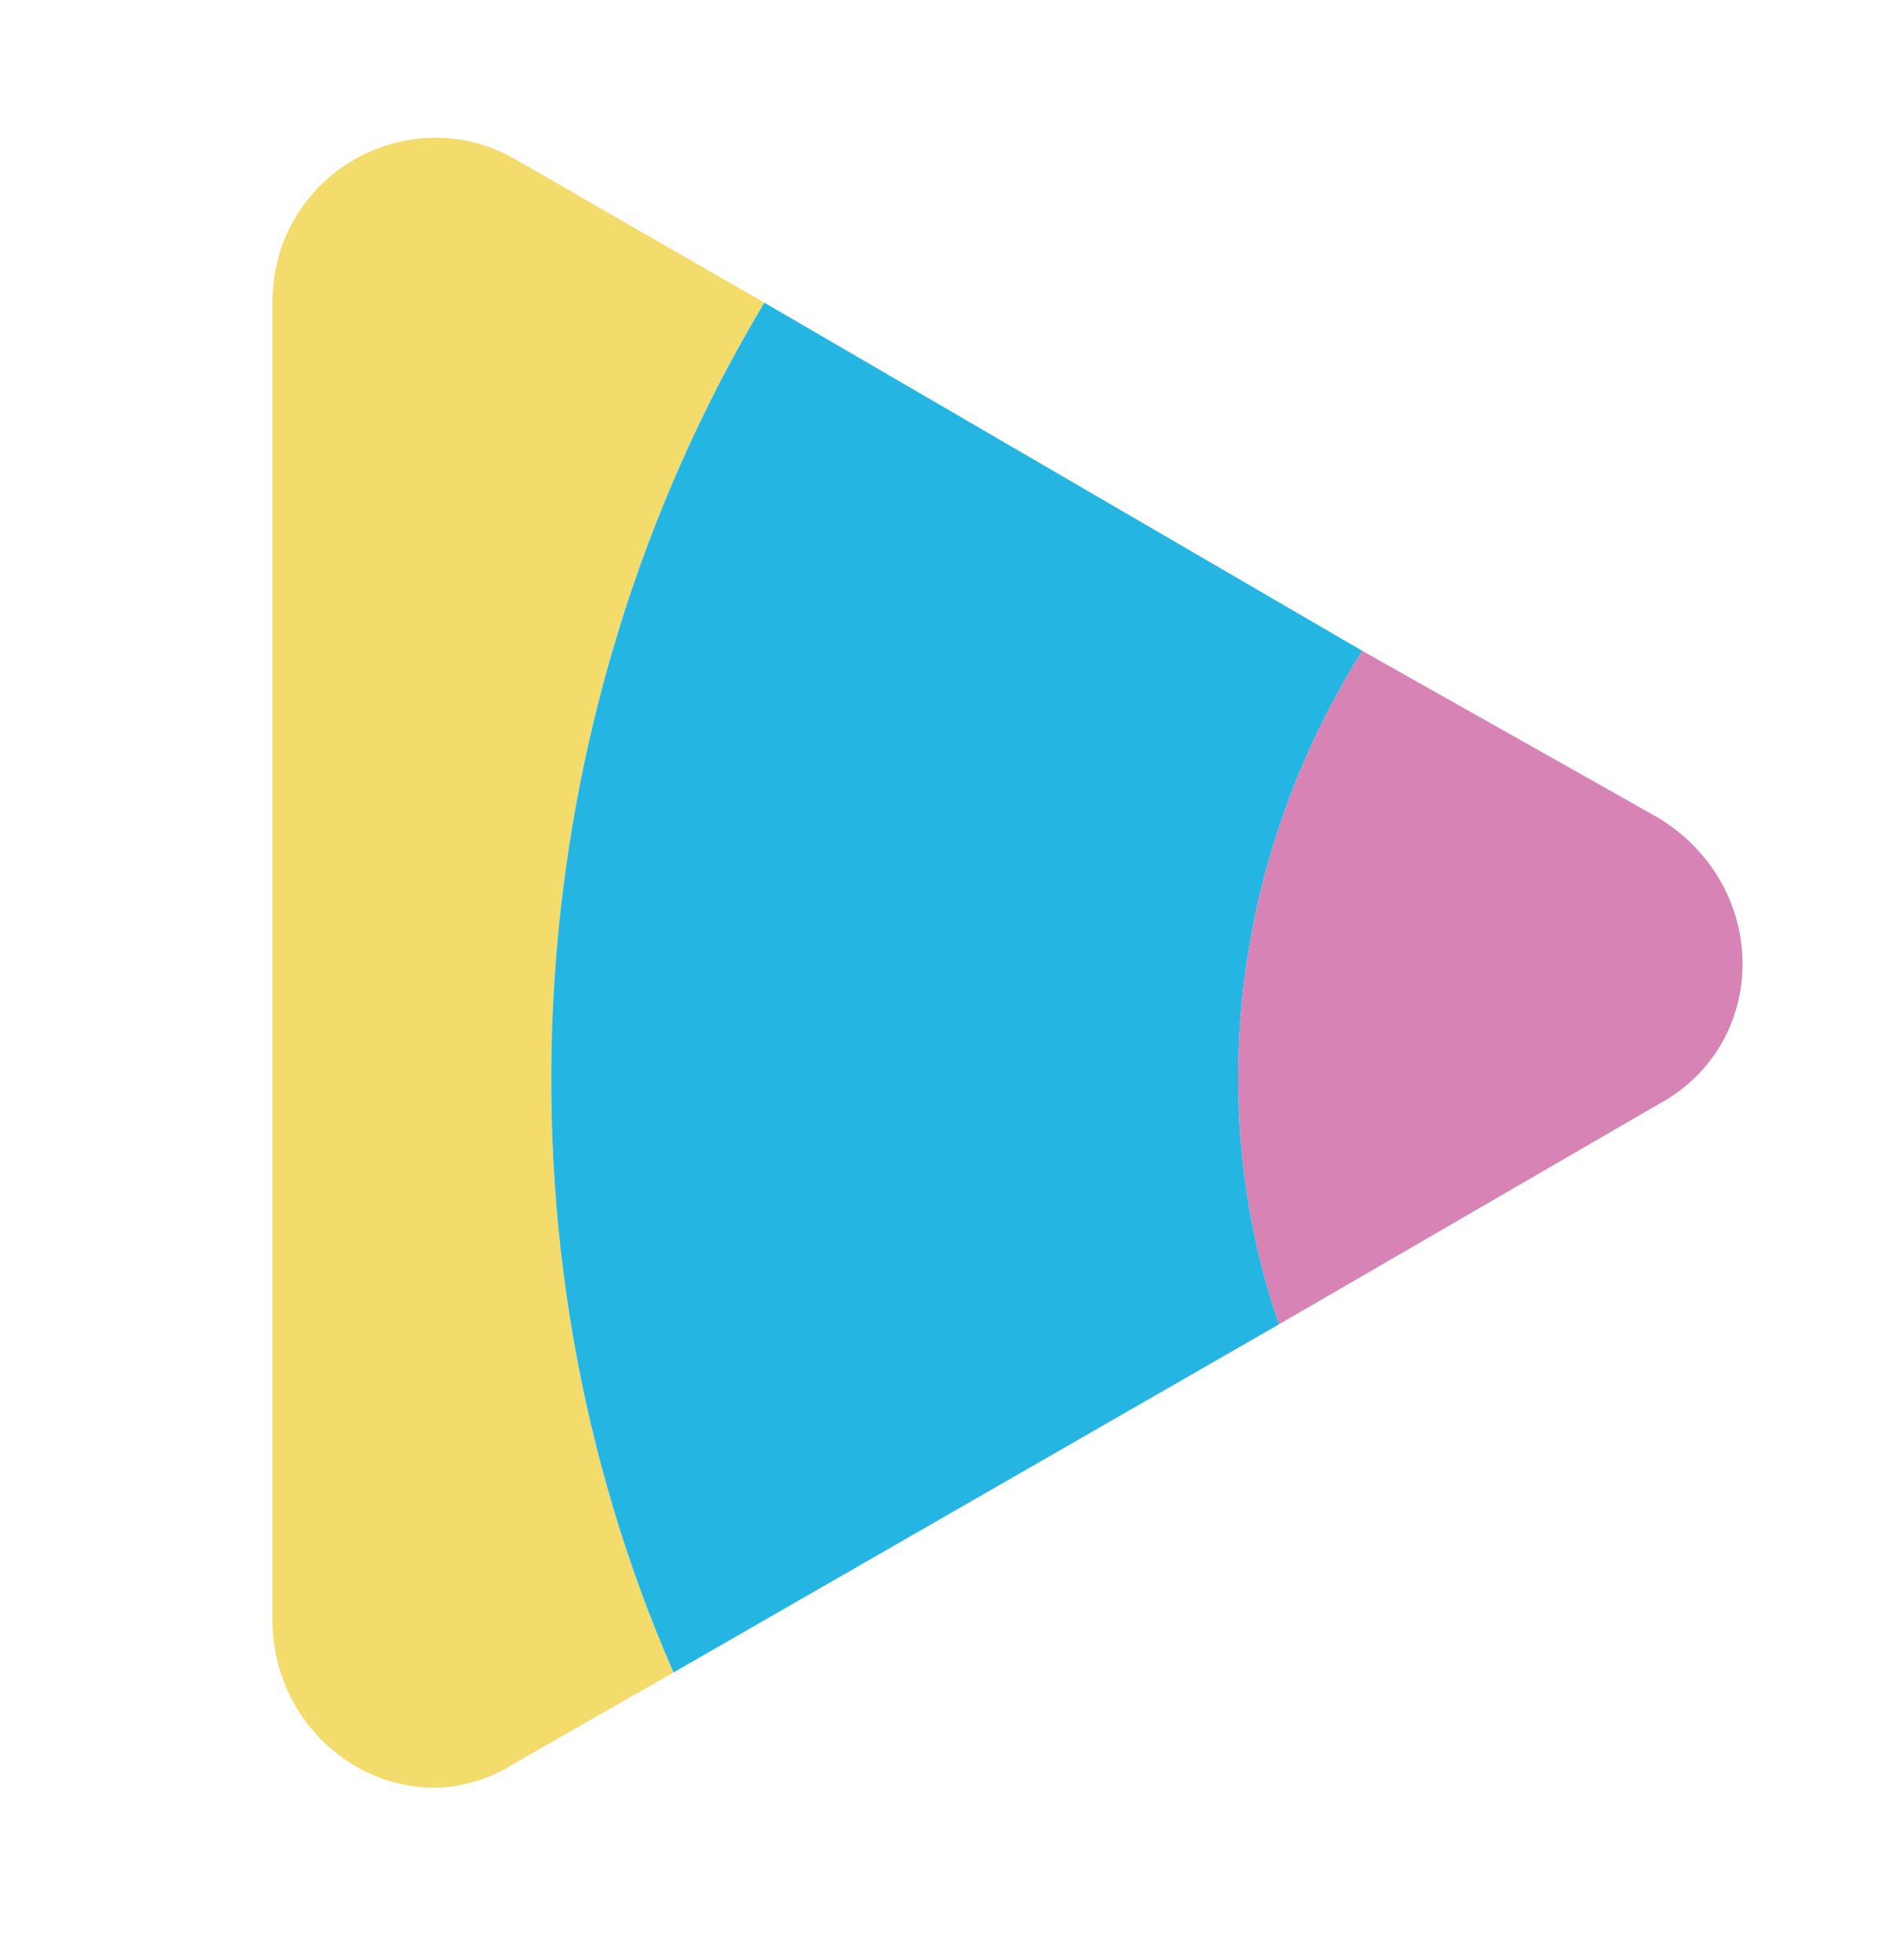 <svg xmlns="http://www.w3.org/2000/svg" xmlns:xlink="http://www.w3.org/1999/xlink" id="Layer_1" x="0px" y="0px" viewBox="0 0 25 25.9" style="enable-background:new 0 0 25 25.9;" xml:space="preserve">
<style type="text/css">
	.st0{fill:#F3DB6C;}
	.st1{fill:#D783B5;}
	.st2{fill:#25B5E2;}
</style>
<g>
	<g>
		<path class="st0" d="M6.8,23.3l2.1-1.2C6.4,16.4,6.8,9.5,10.1,4L6.8,2.1C5.4,1.3,3.6,2.3,3.6,4l0,17.4C3.6,23.1,5.4,24.2,6.8,23.3    "></path>
		<path class="st1" d="M21.9,10.8L18,8.6c-1.7,2.7-2.1,6-1.1,8.9l5-2.9C23.4,13.8,23.4,11.7,21.9,10.8"></path>
		<path class="st2" d="M8.9,22.1l8-4.6c-1-2.9-0.6-6.2,1.1-8.9L10.1,4C6.8,9.5,6.4,16.4,8.9,22.1"></path>
	</g>
</g>
</svg>